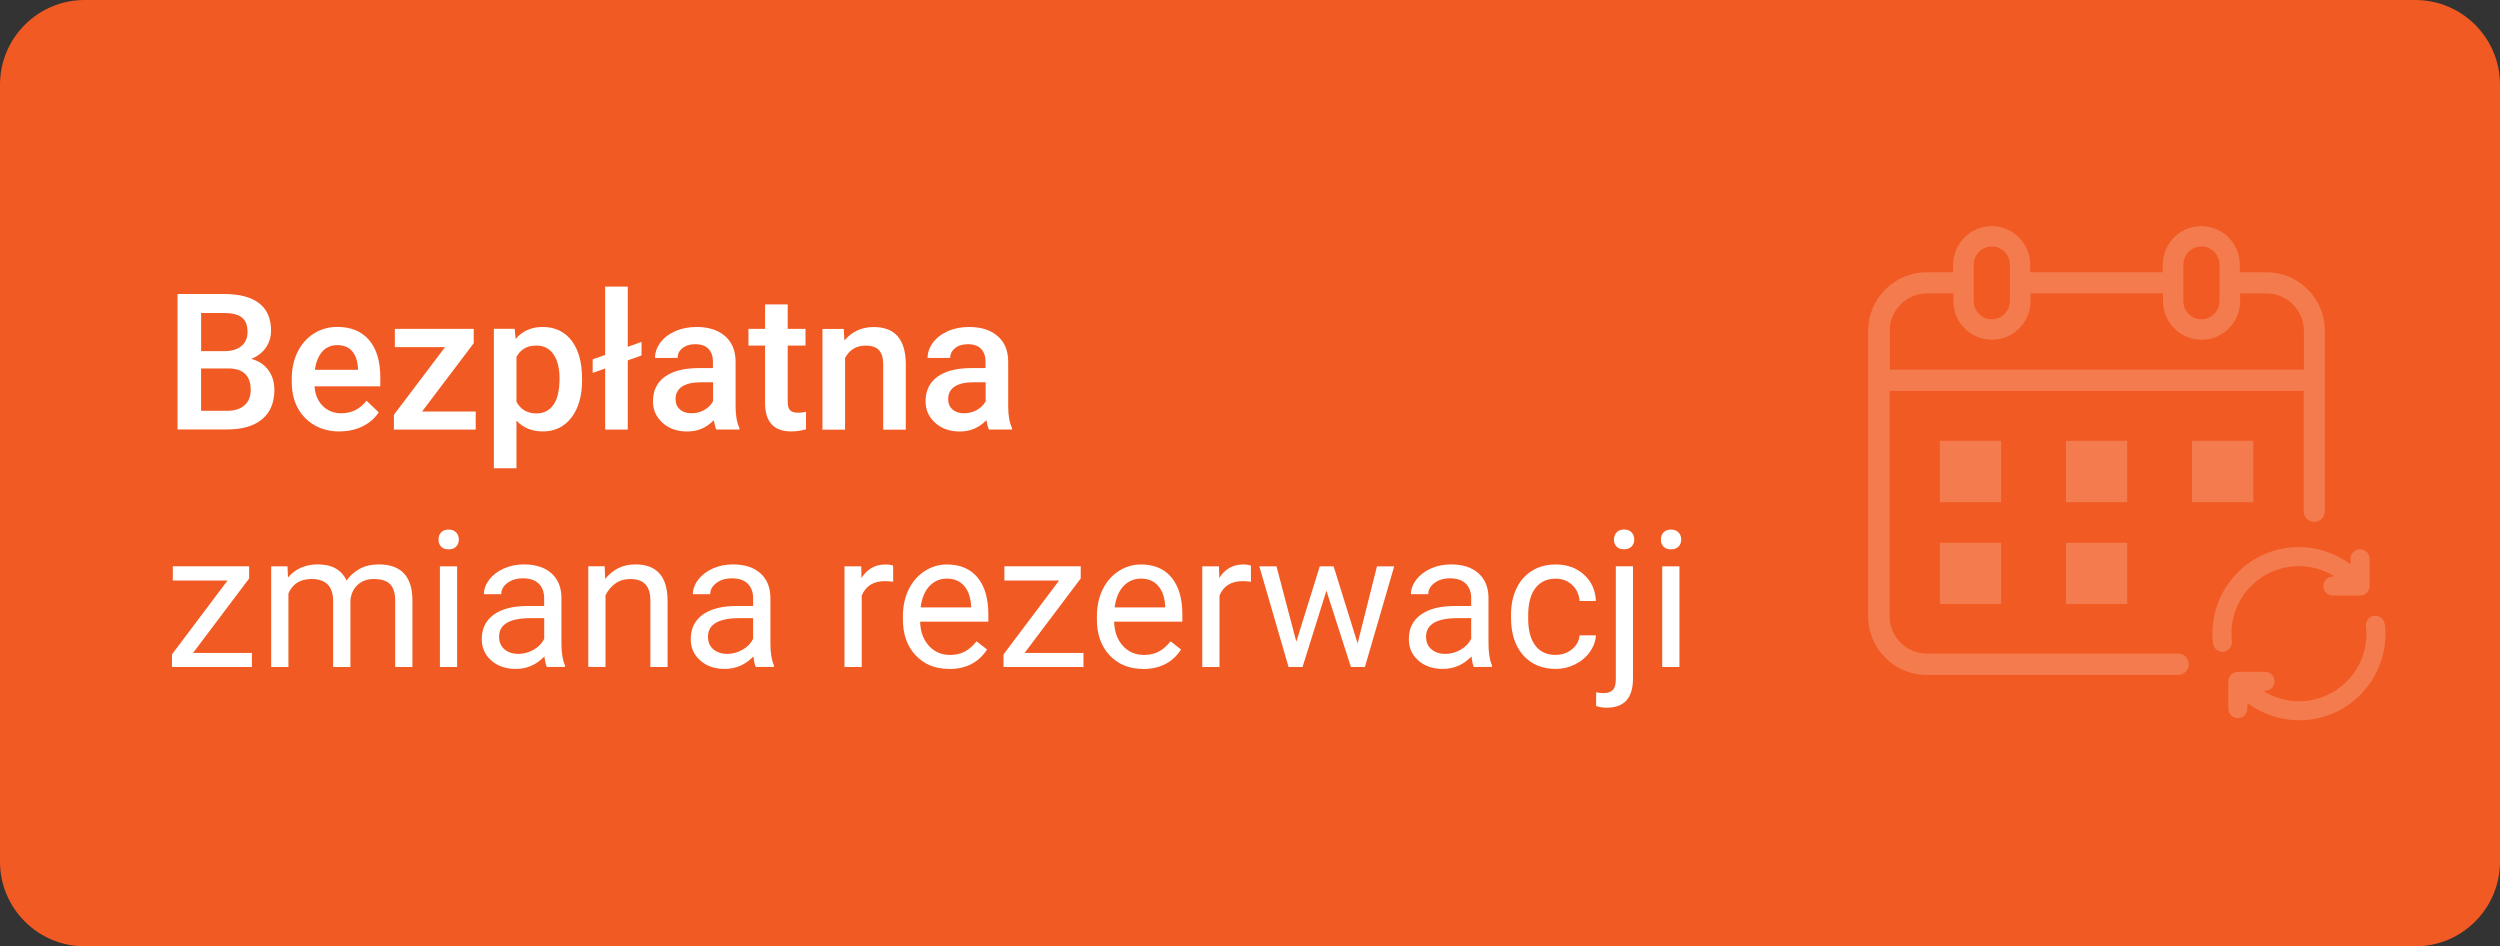 <?xml version="1.0" encoding="UTF-8"?>
<svg id="uuid-ea8c7595-3ad1-4159-bedb-f67d4fa4e945" data-name="Warstwa 2" xmlns="http://www.w3.org/2000/svg" viewBox="0 0 354 134">
  <rect x="0" y="0" width="354" height="134" fill="#333333" stroke="none"/>
  <defs>
    <style>
      .uuid-ead4f799-193f-4caa-b227-374c6dc61f49 {
        fill: #f47b4e;
      }

      .uuid-ead4f799-193f-4caa-b227-374c6dc61f49, .uuid-873208b8-4f9e-4312-828e-2b40bbc0d783, .uuid-41eab56d-8824-462b-9573-f89091dd59e4 {
        stroke-width: 0px;
      }

      .uuid-873208b8-4f9e-4312-828e-2b40bbc0d783 {
        fill: #f15a22;
        fill-rule: evenodd;
      }

      .uuid-41eab56d-8824-462b-9573-f89091dd59e4 {
        fill: #fff;
      }
    </style>
  </defs>
  <g id="uuid-8793e45c-ddb9-451d-8abe-9de25455a777" data-name="Warstwa 1">
    <g>
      <path class="uuid-873208b8-4f9e-4312-828e-2b40bbc0d783" d="M12,0h330c6.63,0,12,5.37,12,12v110c0,6.63-5.37,12-12,12H12c-6.63,0-12-5.37-12-12V12C0,5.37,5.37,0,12,0Z"/>
      <path class="uuid-ead4f799-193f-4caa-b227-374c6dc61f49" d="M283.36,62.42h-8.67v8.69h8.67v-8.69ZM301.21,62.42h-8.67v8.69h8.67v-8.69ZM319.06,62.42h-8.67v8.69h8.67v-8.69ZM274.69,85.54h8.67v-8.69h-8.67v8.69ZM292.54,85.54h8.67v-8.69h-8.67v8.69ZM308.46,92.55h-35.61c-2.91,0-5.28-2.37-5.28-5.29v-31.9h58.63v17.03c0,.83.67,1.51,1.5,1.51s1.5-.68,1.5-1.51v-25.54c0-2.22-.86-4.3-2.43-5.87-1.56-1.57-3.65-2.43-5.86-2.43h-3.75v-1.06c0-3.02-2.45-5.47-5.46-5.47s-5.46,2.45-5.46,5.47v1.06h-18.76v-1.06c0-3.02-2.45-5.47-5.46-5.47s-5.46,2.45-5.46,5.47v1.06h-3.74c-2.21,0-4.29.86-5.86,2.43-1.57,1.57-2.43,3.65-2.43,5.87v40.42c0,2.22.86,4.3,2.43,5.87,1.57,1.57,3.65,2.43,5.86,2.43h35.61c.83,0,1.5-.68,1.5-1.51s-.67-1.51-1.5-1.51ZM309.16,37.47c0-1.42,1.15-2.57,2.56-2.57s2.56,1.15,2.56,2.57v5.17c0,1.42-1.15,2.57-2.56,2.57s-2.56-1.15-2.56-2.57v-5.17ZM279.48,37.47c0-1.42,1.15-2.57,2.56-2.57s2.56,1.15,2.56,2.57v5.17c0,1.42-1.15,2.57-2.56,2.57s-2.56-1.15-2.56-2.57v-5.17ZM267.58,46.84c0-2.92,2.37-5.29,5.28-5.29h3.74v1.09c0,3.02,2.45,5.47,5.46,5.47s5.46-2.45,5.46-5.47v-1.09h18.76v1.09c0,3.02,2.45,5.47,5.46,5.47s5.46-2.45,5.46-5.47v-1.09h3.75c2.91,0,5.28,2.37,5.28,5.29v5.5h-58.63v-5.5ZM316.04,90.78c-.33-2.9.67-5.75,2.74-7.82,1.8-1.8,4.19-2.79,6.74-2.79,1.8,0,3.56.51,5.07,1.46h-.25c-.74,0-1.35.61-1.35,1.35s.6,1.35,1.35,1.35h3.85c.74,0,1.35-.6,1.35-1.35v-3.86c0-.74-.6-1.35-1.35-1.35s-1.35.61-1.35,1.35v.79c-2.1-1.58-4.68-2.44-7.33-2.44-3.27,0-6.34,1.27-8.65,3.59-2.64,2.65-3.92,6.3-3.51,10.03.08.68.65,1.2,1.34,1.2.05,0,.1,0,.15,0,.74-.08,1.27-.75,1.19-1.49ZM337.68,88.39c-.08-.68-.65-1.2-1.34-1.2-.05,0-.09,0-.14,0-.36.04-.68.22-.9.5-.22.28-.32.63-.28.99.33,2.9-.67,5.75-2.73,7.82-1.8,1.8-4.19,2.79-6.74,2.79-1.8,0-3.56-.51-5.07-1.46h.25c.74,0,1.35-.61,1.35-1.35s-.6-1.35-1.35-1.35h-3.85c-.74,0-1.35.61-1.35,1.35v3.86c0,.74.6,1.35,1.35,1.35s1.35-.6,1.35-1.35v-.79c2.11,1.58,4.68,2.44,7.32,2.44,3.27,0,6.35-1.27,8.65-3.59,2.64-2.65,3.92-6.3,3.5-10.03Z"/>
      <g>
        <path class="uuid-41eab56d-8824-462b-9573-f89091dd59e4" d="M25.14,60.83v-19.2h6.58c2.17,0,3.82.43,4.96,1.3s1.7,2.17,1.7,3.89c0,.88-.24,1.67-.71,2.37s-1.17,1.25-2.08,1.63c1.04.28,1.84.81,2.41,1.59.57.78.85,1.71.85,2.8,0,1.8-.58,3.19-1.73,4.15s-2.81,1.45-4.96,1.45h-7ZM28.47,49.72h3.27c1.04,0,1.85-.23,2.43-.71.58-.47.88-1.14.88-2,0-.95-.27-1.63-.81-2.06-.54-.42-1.38-.63-2.52-.63h-3.24v5.39ZM28.47,52.17v6h3.7c1.05,0,1.86-.26,2.45-.78s.88-1.24.88-2.16c0-2-1.02-3.01-3.06-3.06h-3.98Z"/>
        <path class="uuid-41eab56d-8824-462b-9573-f89091dd59e4" d="M48.14,61.1c-2.03,0-3.68-.64-4.94-1.92-1.26-1.28-1.89-2.98-1.89-5.11v-.4c0-1.42.27-2.7.82-3.82.55-1.12,1.32-1.99,2.31-2.62s2.1-.94,3.32-.94c1.94,0,3.44.62,4.5,1.86,1.06,1.24,1.59,2.99,1.59,5.26v1.29h-9.32c.1,1.18.49,2.11,1.18,2.79s1.56,1.03,2.6,1.03c1.47,0,2.66-.59,3.59-1.78l1.73,1.65c-.57.85-1.33,1.51-2.29,1.98-.95.47-2.02.71-3.21.71ZM47.76,48.87c-.88,0-1.59.31-2.13.92-.54.62-.89,1.47-1.04,2.57h6.1v-.24c-.07-1.07-.36-1.88-.86-2.43-.5-.55-1.2-.82-2.08-.82Z"/>
        <path class="uuid-41eab56d-8824-462b-9573-f89091dd59e4" d="M59.77,58.27h7.59v2.56h-11.58v-2.1l7.24-9.58h-7.11v-2.58h11.17v2.03l-7.32,9.68Z"/>
        <path class="uuid-41eab56d-8824-462b-9573-f89091dd59e4" d="M82.42,53.84c0,2.21-.5,3.97-1.5,5.28-1,1.31-2.35,1.97-4.03,1.97-1.56,0-2.82-.51-3.76-1.54v6.76h-3.2v-19.75h2.95l.13,1.45c.94-1.14,2.22-1.71,3.84-1.71,1.74,0,3.1.65,4.09,1.94.99,1.3,1.48,3.1,1.48,5.4v.2ZM79.23,53.57c0-1.42-.28-2.55-.85-3.39-.57-.83-1.38-1.25-2.43-1.25-1.31,0-2.25.54-2.82,1.62v6.33c.58,1.11,1.53,1.66,2.85,1.66,1.02,0,1.82-.41,2.39-1.23.58-.82.86-2.07.86-3.74Z"/>
        <path class="uuid-41eab56d-8824-462b-9573-f89091dd59e4" d="M88.89,49.11l1.95-.7v1.92l-1.95.7v9.8h-3.2v-8.65l-1.77.62v-1.92l1.77-.62v-9.68h3.2v8.53Z"/>
        <path class="uuid-41eab56d-8824-462b-9573-f89091dd59e4" d="M101.44,60.83c-.14-.27-.26-.72-.37-1.33-1.02,1.06-2.27,1.6-3.74,1.6s-2.6-.41-3.51-1.23-1.36-1.83-1.36-3.03c0-1.52.56-2.69,1.69-3.5,1.13-.81,2.74-1.22,4.84-1.22h1.96v-.94c0-.74-.21-1.33-.62-1.77-.41-.44-1.04-.67-1.89-.67-.73,0-1.33.18-1.79.55-.47.36-.7.83-.7,1.39h-3.2c0-.78.26-1.51.78-2.2.52-.68,1.22-1.21,2.12-1.6.89-.39,1.89-.58,2.99-.58,1.67,0,3,.42,3.99,1.26.99.84,1.5,2.02,1.53,3.54v6.43c0,1.28.18,2.31.54,3.07v.22h-3.27ZM97.92,58.52c.63,0,1.23-.15,1.79-.46s.98-.72,1.26-1.24v-2.69h-1.73c-1.19,0-2.08.21-2.68.62s-.9,1-.9,1.75c0,.62.2,1.11.61,1.47.41.37.96.55,1.64.55Z"/>
        <path class="uuid-41eab56d-8824-462b-9573-f89091dd59e4" d="M111.54,43.1v3.47h2.52v2.37h-2.52v7.96c0,.54.11.94.32,1.18.22.24.6.36,1.15.36.37,0,.74-.04,1.12-.13v2.48c-.73.2-1.43.3-2.11.3-2.46,0-3.69-1.36-3.69-4.07v-8.08h-2.35v-2.37h2.35v-3.47h3.2Z"/>
        <path class="uuid-41eab56d-8824-462b-9573-f89091dd59e4" d="M119.48,46.57l.09,1.65c1.05-1.27,2.44-1.91,4.15-1.91,2.97,0,4.48,1.7,4.54,5.1v9.43h-3.2v-9.24c0-.91-.2-1.58-.59-2.01-.39-.44-1.03-.65-1.92-.65-1.29,0-2.25.58-2.89,1.75v10.15h-3.2v-14.26h3.02Z"/>
        <path class="uuid-41eab56d-8824-462b-9573-f89091dd59e4" d="M140.04,60.83c-.14-.27-.26-.72-.37-1.33-1.02,1.06-2.27,1.6-3.74,1.6s-2.6-.41-3.51-1.23-1.36-1.83-1.36-3.03c0-1.52.56-2.69,1.69-3.5,1.13-.81,2.74-1.22,4.84-1.22h1.96v-.94c0-.74-.21-1.33-.62-1.77-.41-.44-1.04-.67-1.89-.67-.73,0-1.33.18-1.79.55-.47.36-.7.83-.7,1.39h-3.2c0-.78.26-1.51.78-2.2.52-.68,1.22-1.21,2.12-1.6.89-.39,1.89-.58,2.99-.58,1.67,0,3,.42,3.99,1.26.99.84,1.5,2.02,1.53,3.54v6.43c0,1.28.18,2.31.54,3.07v.22h-3.27ZM136.52,58.52c.63,0,1.23-.15,1.79-.46s.98-.72,1.26-1.24v-2.69h-1.73c-1.19,0-2.08.21-2.68.62s-.9,1-.9,1.75c0,.62.2,1.11.61,1.47.41.37.96.55,1.64.55Z"/>
        <path class="uuid-41eab56d-8824-462b-9573-f89091dd59e4" d="M27.32,92.46h8.35v1.99h-11.32v-1.79l7.87-10.46h-7.75v-2.02h10.81v1.73l-7.95,10.55Z"/>
        <path class="uuid-41eab56d-8824-462b-9573-f89091dd59e4" d="M40.71,80.19l.07,1.58c1.05-1.23,2.46-1.85,4.23-1.85,2,0,3.35.76,4.07,2.29.47-.69,1.09-1.24,1.85-1.66s1.66-.63,2.7-.63c3.13,0,4.72,1.66,4.77,4.97v9.56h-2.44v-9.41c0-1.02-.23-1.78-.7-2.29-.47-.51-1.25-.76-2.35-.76-.91,0-1.66.27-2.25.81-.6.54-.94,1.27-1.04,2.18v9.47h-2.45v-9.35c0-2.07-1.02-3.11-3.05-3.11-1.6,0-2.69.68-3.28,2.04v10.42h-2.44v-14.26h2.31Z"/>
        <path class="uuid-41eab56d-8824-462b-9573-f89091dd59e4" d="M62.09,76.4c0-.39.12-.73.36-1,.24-.27.6-.41,1.07-.41s.83.14,1.08.41c.25.27.37.61.37,1s-.12.73-.37.99-.61.4-1.08.4-.83-.13-1.07-.4c-.24-.26-.36-.59-.36-.99ZM64.73,94.45h-2.44v-14.26h2.44v14.26Z"/>
        <path class="uuid-41eab56d-8824-462b-9573-f89091dd59e4" d="M77.43,94.45c-.14-.28-.25-.78-.34-1.5-1.13,1.18-2.49,1.77-4.06,1.77-1.41,0-2.56-.4-3.46-1.19-.9-.79-1.35-1.8-1.35-3.03,0-1.49.56-2.64,1.69-3.46,1.13-.82,2.72-1.23,4.77-1.23h2.37v-1.12c0-.85-.25-1.53-.76-2.04-.51-.51-1.26-.76-2.25-.76-.87,0-1.6.22-2.19.66s-.88.97-.88,1.59h-2.45c0-.71.25-1.4.76-2.06.5-.66,1.19-1.19,2.06-1.58.87-.39,1.82-.58,2.85-.58,1.64,0,2.93.41,3.86,1.23.93.82,1.42,1.95,1.45,3.4v6.56c0,1.31.17,2.35.5,3.12v.21h-2.56ZM73.39,92.59c.76,0,1.49-.2,2.18-.59s1.18-.91,1.49-1.54v-2.93h-1.91c-2.99,0-4.48.88-4.48,2.62,0,.76.25,1.36.76,1.79s1.16.65,1.96.65Z"/>
        <path class="uuid-41eab56d-8824-462b-9573-f89091dd59e4" d="M85.62,80.19l.08,1.79c1.09-1.37,2.51-2.06,4.27-2.06,3.01,0,4.54,1.7,4.56,5.1v9.43h-2.44v-9.44c0-1.03-.24-1.79-.71-2.28-.46-.49-1.18-.74-2.16-.74-.79,0-1.49.21-2.08.63s-1.06.98-1.4,1.66v10.16h-2.44v-14.26h2.31Z"/>
        <path class="uuid-41eab56d-8824-462b-9573-f89091dd59e4" d="M107.02,94.45c-.14-.28-.25-.78-.34-1.5-1.13,1.18-2.49,1.77-4.06,1.77-1.41,0-2.56-.4-3.46-1.19-.9-.79-1.35-1.8-1.35-3.03,0-1.49.56-2.64,1.69-3.46,1.13-.82,2.72-1.23,4.77-1.23h2.37v-1.12c0-.85-.25-1.53-.76-2.04-.51-.51-1.26-.76-2.25-.76-.87,0-1.6.22-2.19.66s-.88.97-.88,1.59h-2.45c0-.71.25-1.4.76-2.06.5-.66,1.19-1.19,2.06-1.58.87-.39,1.82-.58,2.85-.58,1.64,0,2.93.41,3.86,1.23.93.82,1.42,1.95,1.45,3.4v6.56c0,1.31.17,2.35.5,3.12v.21h-2.56ZM102.97,92.59c.76,0,1.49-.2,2.18-.59s1.18-.91,1.49-1.54v-2.93h-1.91c-2.99,0-4.48.88-4.48,2.62,0,.76.25,1.36.76,1.79s1.16.65,1.96.65Z"/>
        <path class="uuid-41eab56d-8824-462b-9573-f89091dd59e4" d="M126.48,82.38c-.37-.06-.77-.09-1.2-.09-1.6,0-2.69.68-3.26,2.04v10.12h-2.44v-14.26h2.37l.04,1.65c.8-1.27,1.93-1.91,3.4-1.91.47,0,.83.06,1.08.18v2.27Z"/>
        <path class="uuid-41eab56d-8824-462b-9573-f89091dd59e4" d="M134.39,94.72c-1.93,0-3.51-.63-4.72-1.91-1.21-1.27-1.82-2.97-1.82-5.09v-.45c0-1.41.27-2.68.81-3.79.54-1.11,1.3-1.98,2.27-2.61.97-.63,2.02-.94,3.16-.94,1.85,0,3.3.61,4.32,1.83s1.54,2.97,1.54,5.25v1.02h-9.66c.04,1.41.45,2.54,1.23,3.41.79.87,1.79,1.3,3,1.3.86,0,1.59-.18,2.19-.53s1.12-.82,1.57-1.4l1.49,1.16c-1.2,1.84-2.99,2.76-5.38,2.76ZM134.08,81.93c-.98,0-1.81.36-2.48,1.07-.67.72-1.08,1.72-1.24,3.01h7.15v-.18c-.07-1.24-.4-2.2-1-2.88-.6-.68-1.41-1.02-2.43-1.02Z"/>
        <path class="uuid-41eab56d-8824-462b-9573-f89091dd59e4" d="M145.07,92.46h8.35v1.99h-11.32v-1.79l7.87-10.46h-7.75v-2.02h10.81v1.73l-7.95,10.55Z"/>
        <path class="uuid-41eab56d-8824-462b-9573-f89091dd59e4" d="M161.86,94.72c-1.93,0-3.51-.63-4.72-1.91-1.21-1.27-1.82-2.97-1.82-5.09v-.45c0-1.41.27-2.68.81-3.79.54-1.11,1.3-1.98,2.27-2.61.97-.63,2.02-.94,3.16-.94,1.85,0,3.3.61,4.32,1.83s1.54,2.97,1.54,5.25v1.02h-9.66c.04,1.41.45,2.54,1.23,3.41.79.87,1.79,1.3,3,1.3.86,0,1.59-.18,2.19-.53.6-.35,1.12-.82,1.57-1.4l1.49,1.16c-1.2,1.84-2.99,2.76-5.38,2.76ZM161.56,81.93c-.98,0-1.81.36-2.48,1.07-.67.72-1.08,1.72-1.24,3.01h7.15v-.18c-.07-1.24-.4-2.2-1-2.88-.6-.68-1.41-1.02-2.43-1.02Z"/>
        <path class="uuid-41eab56d-8824-462b-9573-f89091dd59e4" d="M177.14,82.38c-.37-.06-.77-.09-1.2-.09-1.6,0-2.69.68-3.26,2.04v10.12h-2.44v-14.26h2.37l.04,1.65c.8-1.27,1.93-1.91,3.4-1.91.47,0,.83.06,1.08.18v2.27Z"/>
        <path class="uuid-41eab56d-8824-462b-9573-f89091dd59e4" d="M192.24,91.09l2.74-10.9h2.44l-4.15,14.26h-1.98l-3.47-10.81-3.38,10.81h-1.98l-4.14-14.26h2.43l2.81,10.68,3.32-10.68h1.96l3.39,10.9Z"/>
        <path class="uuid-41eab56d-8824-462b-9573-f89091dd59e4" d="M208.7,94.45c-.14-.28-.25-.78-.34-1.5-1.13,1.18-2.49,1.77-4.06,1.77-1.41,0-2.56-.4-3.46-1.19-.9-.79-1.35-1.8-1.35-3.03,0-1.49.56-2.64,1.69-3.46,1.13-.82,2.72-1.23,4.77-1.23h2.37v-1.12c0-.85-.25-1.53-.76-2.04-.51-.51-1.26-.76-2.25-.76-.87,0-1.6.22-2.19.66s-.88.97-.88,1.59h-2.45c0-.71.25-1.4.76-2.06.5-.66,1.19-1.19,2.06-1.58.87-.39,1.82-.58,2.85-.58,1.64,0,2.93.41,3.86,1.23.93.82,1.42,1.95,1.45,3.4v6.56c0,1.31.17,2.35.5,3.12v.21h-2.56ZM204.66,92.59c.76,0,1.49-.2,2.17-.59s1.18-.91,1.49-1.54v-2.93h-1.91c-2.99,0-4.48.88-4.48,2.62,0,.76.25,1.36.76,1.79s1.16.65,1.96.65Z"/>
        <path class="uuid-41eab56d-8824-462b-9573-f89091dd59e4" d="M220.31,92.73c.87,0,1.63-.26,2.28-.79s1.01-1.19,1.08-1.98h2.31c-.04.82-.33,1.6-.84,2.33s-1.21,1.33-2.08,1.77c-.87.44-1.78.66-2.75.66-1.94,0-3.49-.65-4.63-1.94-1.15-1.3-1.72-3.07-1.72-5.32v-.41c0-1.39.25-2.62.76-3.7.51-1.08,1.24-1.92,2.2-2.52.95-.6,2.08-.9,3.38-.9,1.6,0,2.93.48,3.99,1.44,1.06.96,1.62,2.2,1.69,3.73h-2.31c-.07-.92-.42-1.68-1.05-2.27-.63-.59-1.4-.89-2.33-.89-1.24,0-2.2.45-2.88,1.34-.68.89-1.02,2.18-1.02,3.87v.46c0,1.64.34,2.91,1.01,3.8s1.64,1.33,2.9,1.33Z"/>
        <path class="uuid-41eab56d-8824-462b-9573-f89091dd59e4" d="M231.23,80.19v15.91c0,2.74-1.24,4.11-3.73,4.11-.54,0-1.03-.08-1.49-.24v-1.94c.28.07.65.11,1.11.11.54,0,.96-.15,1.25-.44.29-.29.43-.81.43-1.54v-15.98h2.44ZM228.54,76.4c0-.39.12-.72.36-1,.24-.28.59-.42,1.06-.42s.83.14,1.08.41c.25.27.37.61.37,1s-.12.73-.37.99c-.25.26-.61.4-1.08.4s-.83-.13-1.07-.4-.36-.59-.36-.99Z"/>
        <path class="uuid-41eab56d-8824-462b-9573-f89091dd59e4" d="M235.18,76.4c0-.39.12-.73.36-1,.24-.27.6-.41,1.07-.41s.83.14,1.08.41c.25.27.37.61.37,1s-.12.73-.37.99-.61.4-1.08.4-.83-.13-1.07-.4c-.24-.26-.36-.59-.36-.99ZM237.81,94.45h-2.44v-14.26h2.44v14.26Z"/>
      </g>
    </g>
  </g>
</svg>